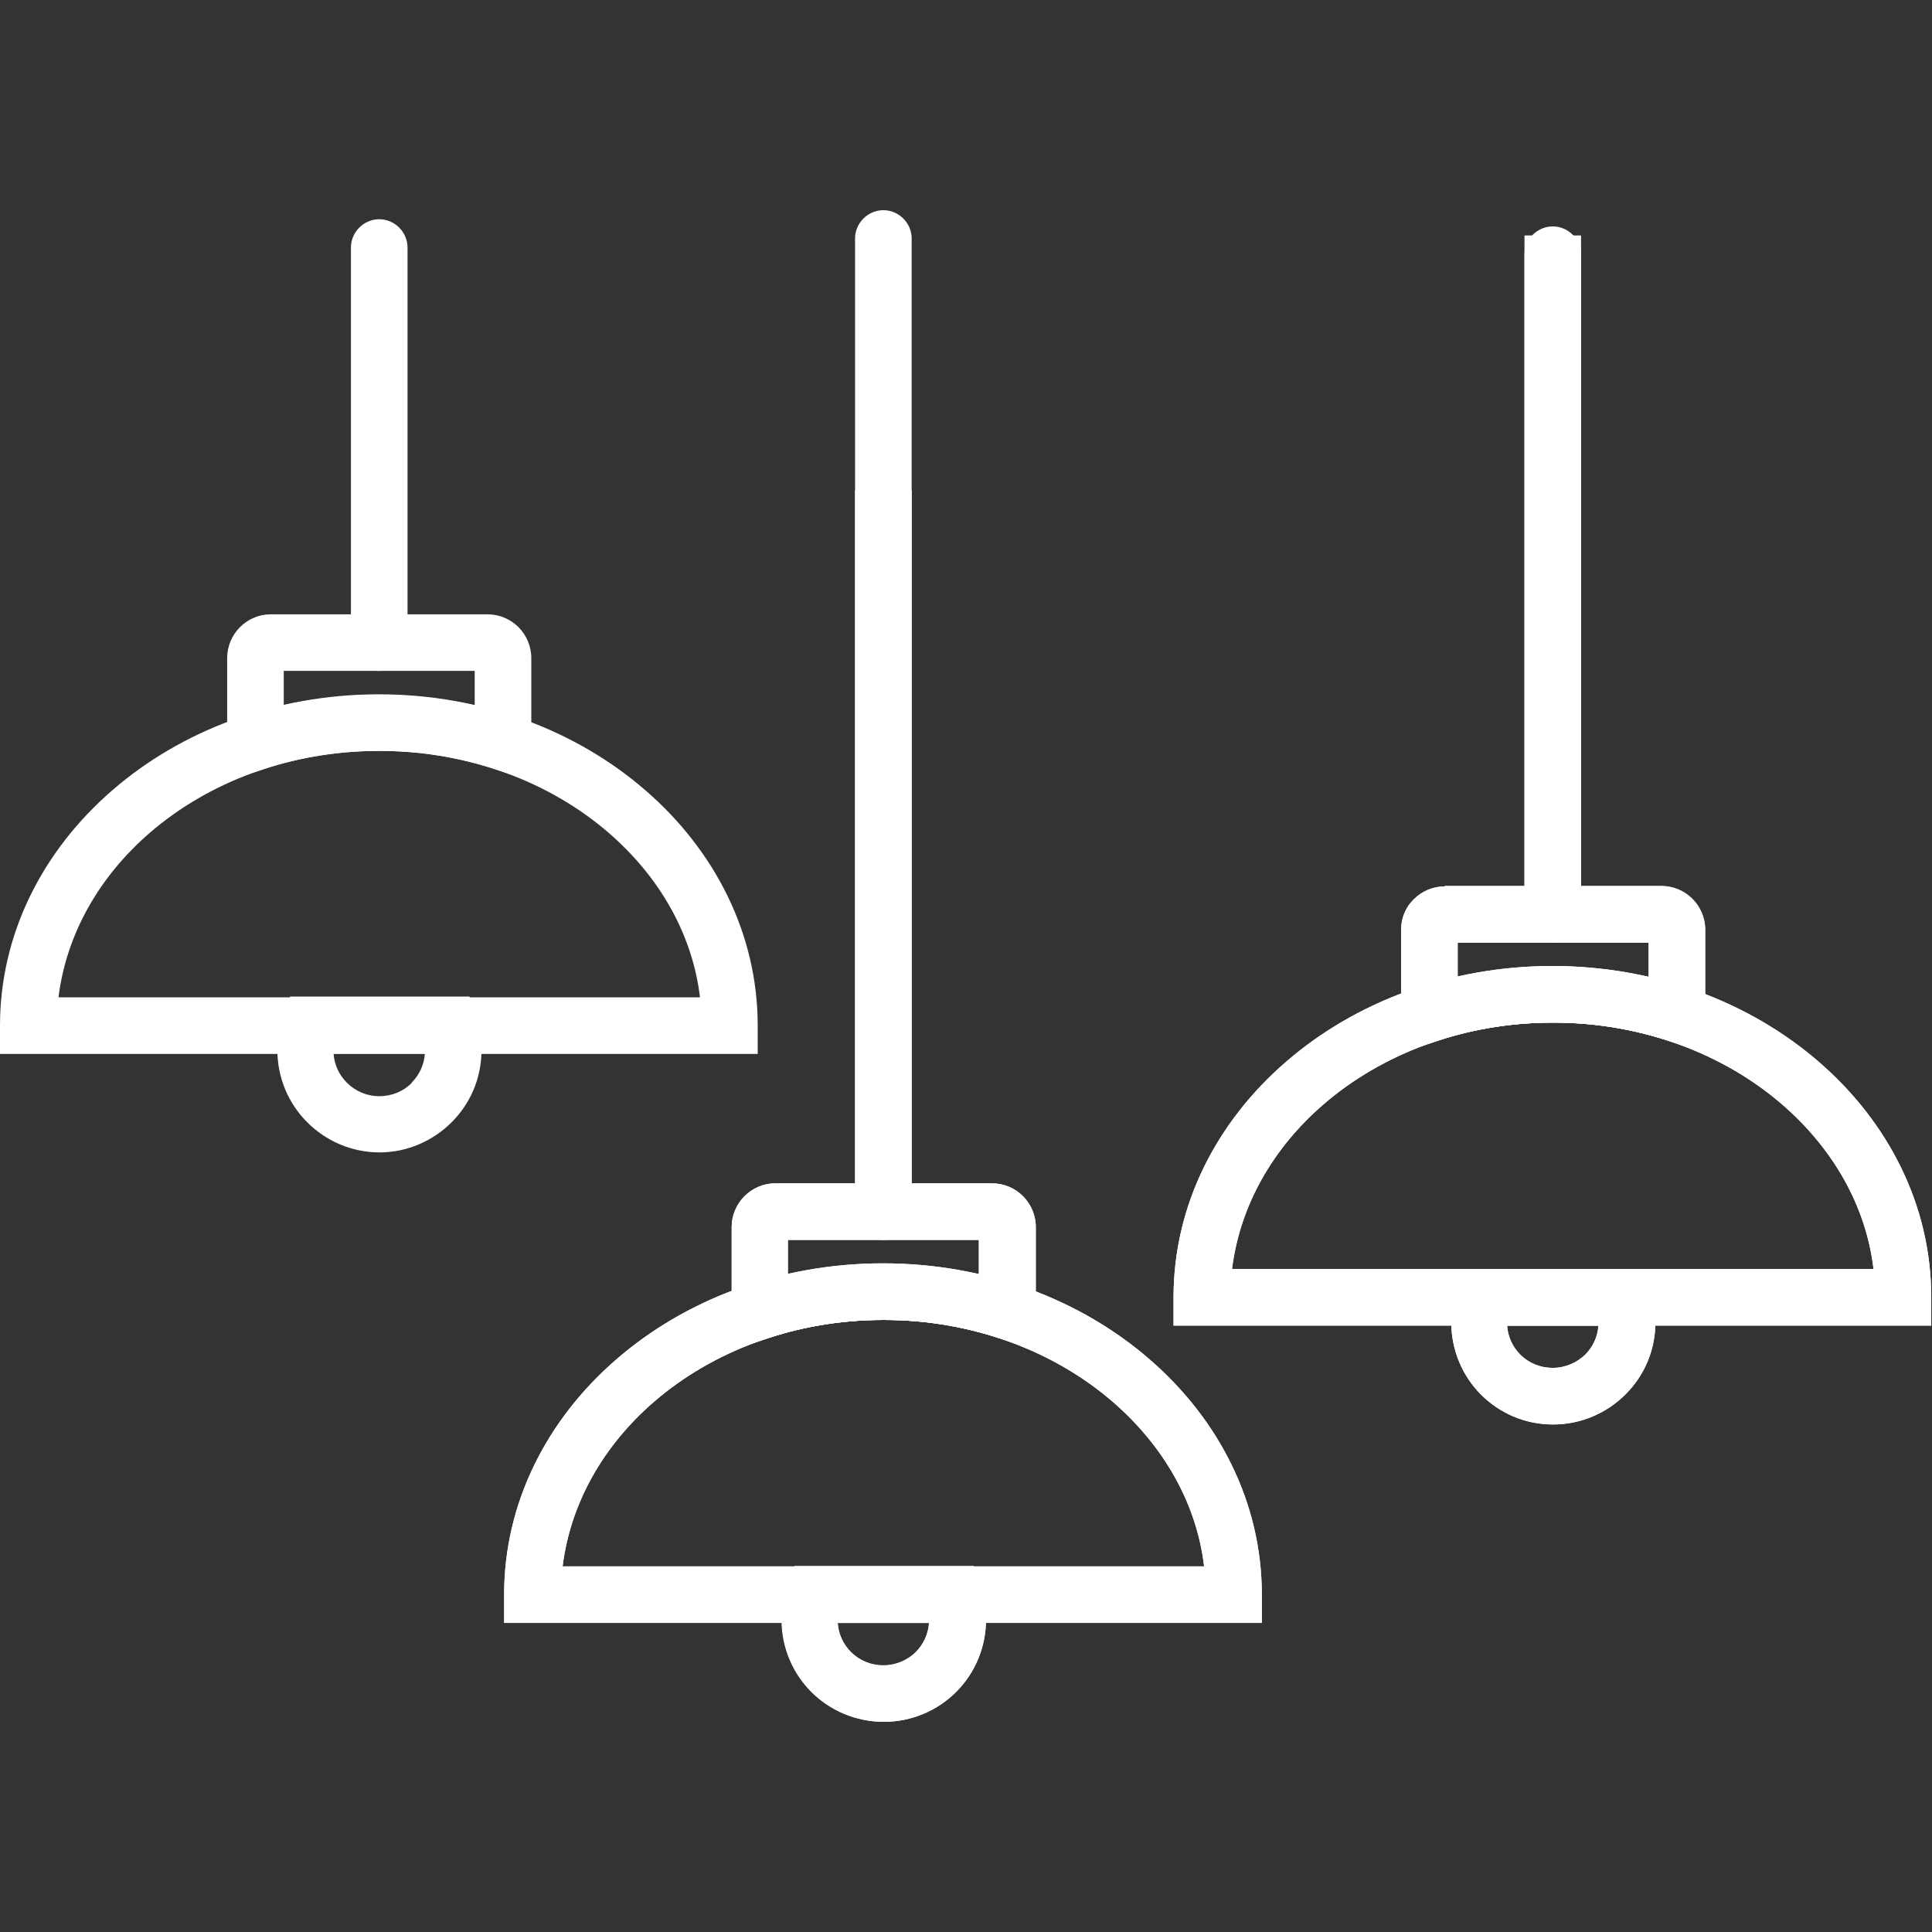 <svg xmlns="http://www.w3.org/2000/svg" xmlns:xodm="http://www.corel.com/coreldraw/odm/2003" viewBox="0 0 512 512"><rect x="0" y="0" width="512" height="512" fill="#333333" stroke="none"/><defs><style>      .cls-1 {        fill: #fff;      }    </style></defs><g><g id="Layer_1"><g id="Layer_x5F_1"><path class="cls-1" d="M259.7,420.1c.5,1.4.9,2.9,1.2,4.5.3,1.5.4,3.1.4,4.6,0,7.5-3,14.3-7.9,19.2s-11.7,7.9-19.2,7.9-14.3-3-19.2-7.9h0c-4.9-4.9-7.9-11.7-7.9-19.2s.1-3.1.4-4.6c.3-1.6.7-3.1,1.2-4.5l1.8-5h47.5l1.8,5ZM242.7,437.8c2-2,3.3-4.7,3.5-7.7h-24.2c.2,3,1.5,5.7,3.5,7.7h0c2.2,2.2,5.2,3.5,8.6,3.5s6.4-1.4,8.6-3.5h0Z"></path><path class="cls-1" d="M205.4,313.6h57.5c3.2,0,6.1,1.3,8.2,3.4s3.4,5,3.4,8.2v32.6l-9.8-3.2c-4.9-1.6-9.9-2.8-14.9-3.6-4.9-.8-10.1-1.2-15.6-1.2s-10.6.4-15.6,1.2c-5.1.8-10.1,2-14.9,3.6l-9.8,3.2v-32.6c0-3.2,1.3-6.1,3.4-8.2h0c2.1-2.1,5-3.4,8.1-3.4h0ZM259.4,328.6h-50.6v9.1c2.4-.6,4.9-1,7.5-1.4,5.9-.9,11.9-1.4,17.8-1.4s11.9.5,17.8,1.4c2.5.4,5,.9,7.5,1.4v-9.1Z"></path><path class="cls-1" d="M226.6,321.1v-191.1h15v191.1h-15Z"></path><path class="cls-1" d="M234.1,430.1h-100.5v-7.5c0-24.4,11.4-46.5,29.8-62.4,18.1-15.7,43.1-25.4,70.6-25.4s52.5,9.7,70.6,25.4c18.4,15.9,29.8,38,29.8,62.4v7.5h-100.5ZM149.1,415.1h170c-2-16.9-10.9-32.1-24.2-43.6-15.5-13.4-37-21.7-60.8-21.7s-45.3,8.3-60.8,21.7c-13.3,11.5-22.1,26.7-24.2,43.6h0Z"></path><path class="cls-1" d="M259.7,420.1c.5,1.4.9,2.9,1.2,4.5.3,1.5.4,3.1.4,4.6,0,7.5-3,14.2-7.9,19.1h0c-4.9,4.9-11.7,8-19.1,8s-14.2-3-19.2-8h0c-4.9-4.9-7.9-11.7-7.9-19.2s.1-3.1.4-4.6c.3-1.6.7-3.1,1.2-4.5l1.8-5h47.5l1.8,5ZM242.7,437.8c2-2,3.3-4.7,3.5-7.7h-24.2c.2,3,1.5,5.7,3.5,7.7h0c2.2,2.2,5.2,3.6,8.6,3.6s6.4-1.3,8.6-3.5h0Z"></path><path class="cls-1" d="M205.4,313.6h57.5c3.2,0,6.1,1.3,8.2,3.4s3.4,5,3.4,8.2v32.6l-9.8-3.2c-4.9-1.6-9.9-2.8-14.9-3.6-4.9-.8-10.1-1.2-15.6-1.2s-10.6.4-15.6,1.2c-5.1.8-10.1,2-14.9,3.6l-9.8,3.2v-32.6c0-3.2,1.3-6.1,3.4-8.2h0c2.1-2.1,5-3.4,8.1-3.4h0ZM259.4,328.6h-50.6v9.1c2.4-.6,4.9-1,7.5-1.4,5.9-.9,11.9-1.4,17.8-1.4s11.9.5,17.8,1.4c2.5.4,5,.9,7.5,1.4v-9.1Z"></path><path class="cls-1" d="M241.6,321.1c0,4.1-3.4,7.5-7.5,7.5s-7.5-3.4-7.5-7.5V63.2c0-4.1,3.4-7.5,7.5-7.5s7.5,3.4,7.5,7.5v258Z"></path><path class="cls-1" d="M234.1,430.1h-100.5v-7.5c0-24.4,11.4-46.5,29.8-62.4,18.1-15.7,43.1-25.4,70.6-25.4s52.5,9.7,70.6,25.4c18.4,15.9,29.8,38,29.8,62.4v7.5h-100.5ZM149.1,415.1h170c-2-16.9-10.9-32.1-24.2-43.6-15.5-13.4-37-21.7-60.8-21.7s-45.3,8.3-60.8,21.7c-13.3,11.5-22.1,26.7-24.2,43.6h0Z"></path><path class="cls-1" d="M126,269.2c.5,1.4.9,2.9,1.2,4.5.3,1.5.4,3.1.4,4.6,0,7.5-3,14.2-7.9,19.1h0c-4.9,4.9-11.7,8-19.1,8s-14.2-3-19.2-8h0c-4.9-4.9-7.9-11.7-7.9-19.2s.1-3.1.4-4.6c.3-1.6.7-3.1,1.2-4.5l1.8-5h47.5l1.8,5ZM109.1,286.9c2-2,3.3-4.7,3.5-7.7h-24.2c.2,3,1.5,5.7,3.5,7.7h0c2.2,2.2,5.2,3.6,8.6,3.6s6.4-1.3,8.6-3.5h0Z"></path><path class="cls-1" d="M71.7,162.8h57.5c3.2,0,6.1,1.3,8.2,3.4s3.4,5,3.4,8.2v32.6l-9.8-3.2c-4.9-1.6-9.9-2.8-14.9-3.6-4.9-.8-10.1-1.2-15.6-1.2s-10.6.4-15.6,1.2c-5.1.8-10.1,2-14.9,3.6l-9.8,3.2v-32.6c0-3.2,1.3-6.1,3.4-8.2h0c2.1-2.1,5-3.4,8.1-3.4h0ZM125.8,177.8h-50.6v9.1c2.4-.6,4.9-1,7.5-1.4,5.9-.9,11.9-1.4,17.8-1.4s11.9.5,17.8,1.4c2.5.4,5,.9,7.5,1.4v-9.1Z"></path><path class="cls-1" d="M108,170.3c0,4.1-3.4,7.5-7.5,7.5s-7.5-3.4-7.5-7.5v-104.7c0-4.1,3.4-7.5,7.5-7.5s7.5,3.4,7.5,7.5v104.7Z"></path><path class="cls-1" d="M100.5,279.3H0v-7.5c0-24.4,11.4-46.5,29.8-62.4,18.1-15.7,43.1-25.4,70.6-25.4s52.5,9.7,70.6,25.4c18.4,15.9,29.8,38,29.8,62.4v7.5h-100.5ZM15.5,264.3h170c-2-16.9-10.9-32.1-24.2-43.6-15.5-13.4-37-21.7-60.8-21.7s-45.3,8.3-60.8,21.7c-13.3,11.5-22.1,26.7-24.2,43.6Z"></path><path class="cls-1" d="M437.1,341.3c.5,1.4.9,2.9,1.2,4.5.3,1.5.4,3.1.4,4.6,0,7.5-3,14.2-7.9,19.1h0c-4.9,4.9-11.7,8-19.2,8s-14.2-3-19.1-7.9h0c-4.9-4.9-7.9-11.7-7.9-19.2s.1-3.1.4-4.6c.3-1.6.7-3.1,1.2-4.5l1.8-5h47.5l1.8,5ZM420.1,359c2-2,3.3-4.7,3.5-7.7h-24.2c.2,3,1.5,5.7,3.5,7.7,2.2,2.2,5.2,3.5,8.6,3.5s6.4-1.4,8.6-3.5h0Z"></path><path class="cls-1" d="M382.8,234.8h57.5c3.2,0,6.1,1.3,8.2,3.4s3.4,5,3.4,8.2v32.6l-9.8-3.2c-4.9-1.6-9.9-2.8-14.9-3.6-4.9-.8-10.1-1.2-15.6-1.2s-10.6.4-15.6,1.2c-5.1.8-10.1,2-14.9,3.6l-9.8,3.2v-32.6c0-3.2,1.3-6.1,3.4-8.1h0c2.1-2.1,5-3.4,8.2-3.4h0ZM436.9,249.8h-50.6v9.1c2.4-.5,4.9-1,7.5-1.4,5.9-.9,11.9-1.4,17.8-1.4s11.9.5,17.8,1.4c2.5.4,5,.9,7.5,1.4v-9.1Z"></path><path class="cls-1" d="M404,242.3V62.4h15v179.9h-15Z"></path><path class="cls-1" d="M411.5,351.3h-100.5v-7.5c0-24.4,11.4-46.5,29.8-62.4,18.1-15.7,43.1-25.4,70.6-25.4s52.5,9.7,70.6,25.4c18.4,15.9,29.8,38,29.8,62.4v7.5h-100.5ZM326.5,336.3h170c-2-16.9-10.9-32.1-24.2-43.6-15.5-13.4-37-21.7-60.8-21.7s-45.3,8.3-60.8,21.7c-13.3,11.5-22.1,26.7-24.2,43.6h0Z"></path><path class="cls-1" d="M437.1,341.3c.5,1.4.9,2.9,1.2,4.5.3,1.5.4,3.1.4,4.6,0,7.5-3,14.2-7.9,19.1h0c-4.9,4.9-11.7,8-19.2,8s-14.2-3-19.1-7.9h0c-4.9-4.9-7.9-11.7-7.9-19.2s.1-3.1.4-4.6c.3-1.6.7-3.1,1.2-4.5l1.8-5h47.5l1.8,5ZM420.1,359c2-2,3.3-4.7,3.5-7.7h-24.2c.2,3,1.5,5.7,3.5,7.7,2.2,2.2,5.2,3.5,8.6,3.5s6.4-1.4,8.6-3.5h0Z"></path><path class="cls-1" d="M382.8,234.8h57.5c3.2,0,6.1,1.3,8.2,3.4s3.4,5,3.4,8.2v32.6l-9.8-3.2c-4.9-1.6-9.9-2.8-14.9-3.6-4.9-.8-10.1-1.2-15.6-1.2s-10.6.4-15.6,1.2c-5.1.8-10.1,2-14.9,3.6l-9.8,3.2v-32.6c0-3.2,1.3-6.1,3.4-8.1h0c2.1-2.1,5-3.4,8.2-3.4h0ZM436.9,249.8h-50.6v9.1c2.4-.5,4.9-1,7.5-1.4,5.9-.9,11.9-1.4,17.8-1.4s11.9.5,17.8,1.4c2.5.4,5,.9,7.5,1.4v-9.1Z"></path><path class="cls-1" d="M419,242.3c0,4.1-3.4,7.5-7.5,7.5s-7.5-3.4-7.5-7.5V67.5c0-4.1,3.4-7.5,7.5-7.5s7.5,3.4,7.5,7.5v174.8Z"></path><path class="cls-1" d="M411.5,351.3h-100.5v-7.5c0-24.4,11.4-46.5,29.8-62.4,18.1-15.7,43.1-25.4,70.6-25.4s52.5,9.7,70.6,25.4c18.4,15.9,29.8,38,29.8,62.4v7.5h-100.5ZM326.5,336.3h170c-2-16.9-10.9-32.1-24.2-43.6-15.5-13.4-37-21.7-60.8-21.7s-45.3,8.3-60.8,21.7c-13.3,11.5-22.1,26.7-24.2,43.6h0Z"></path></g></g></g></svg>